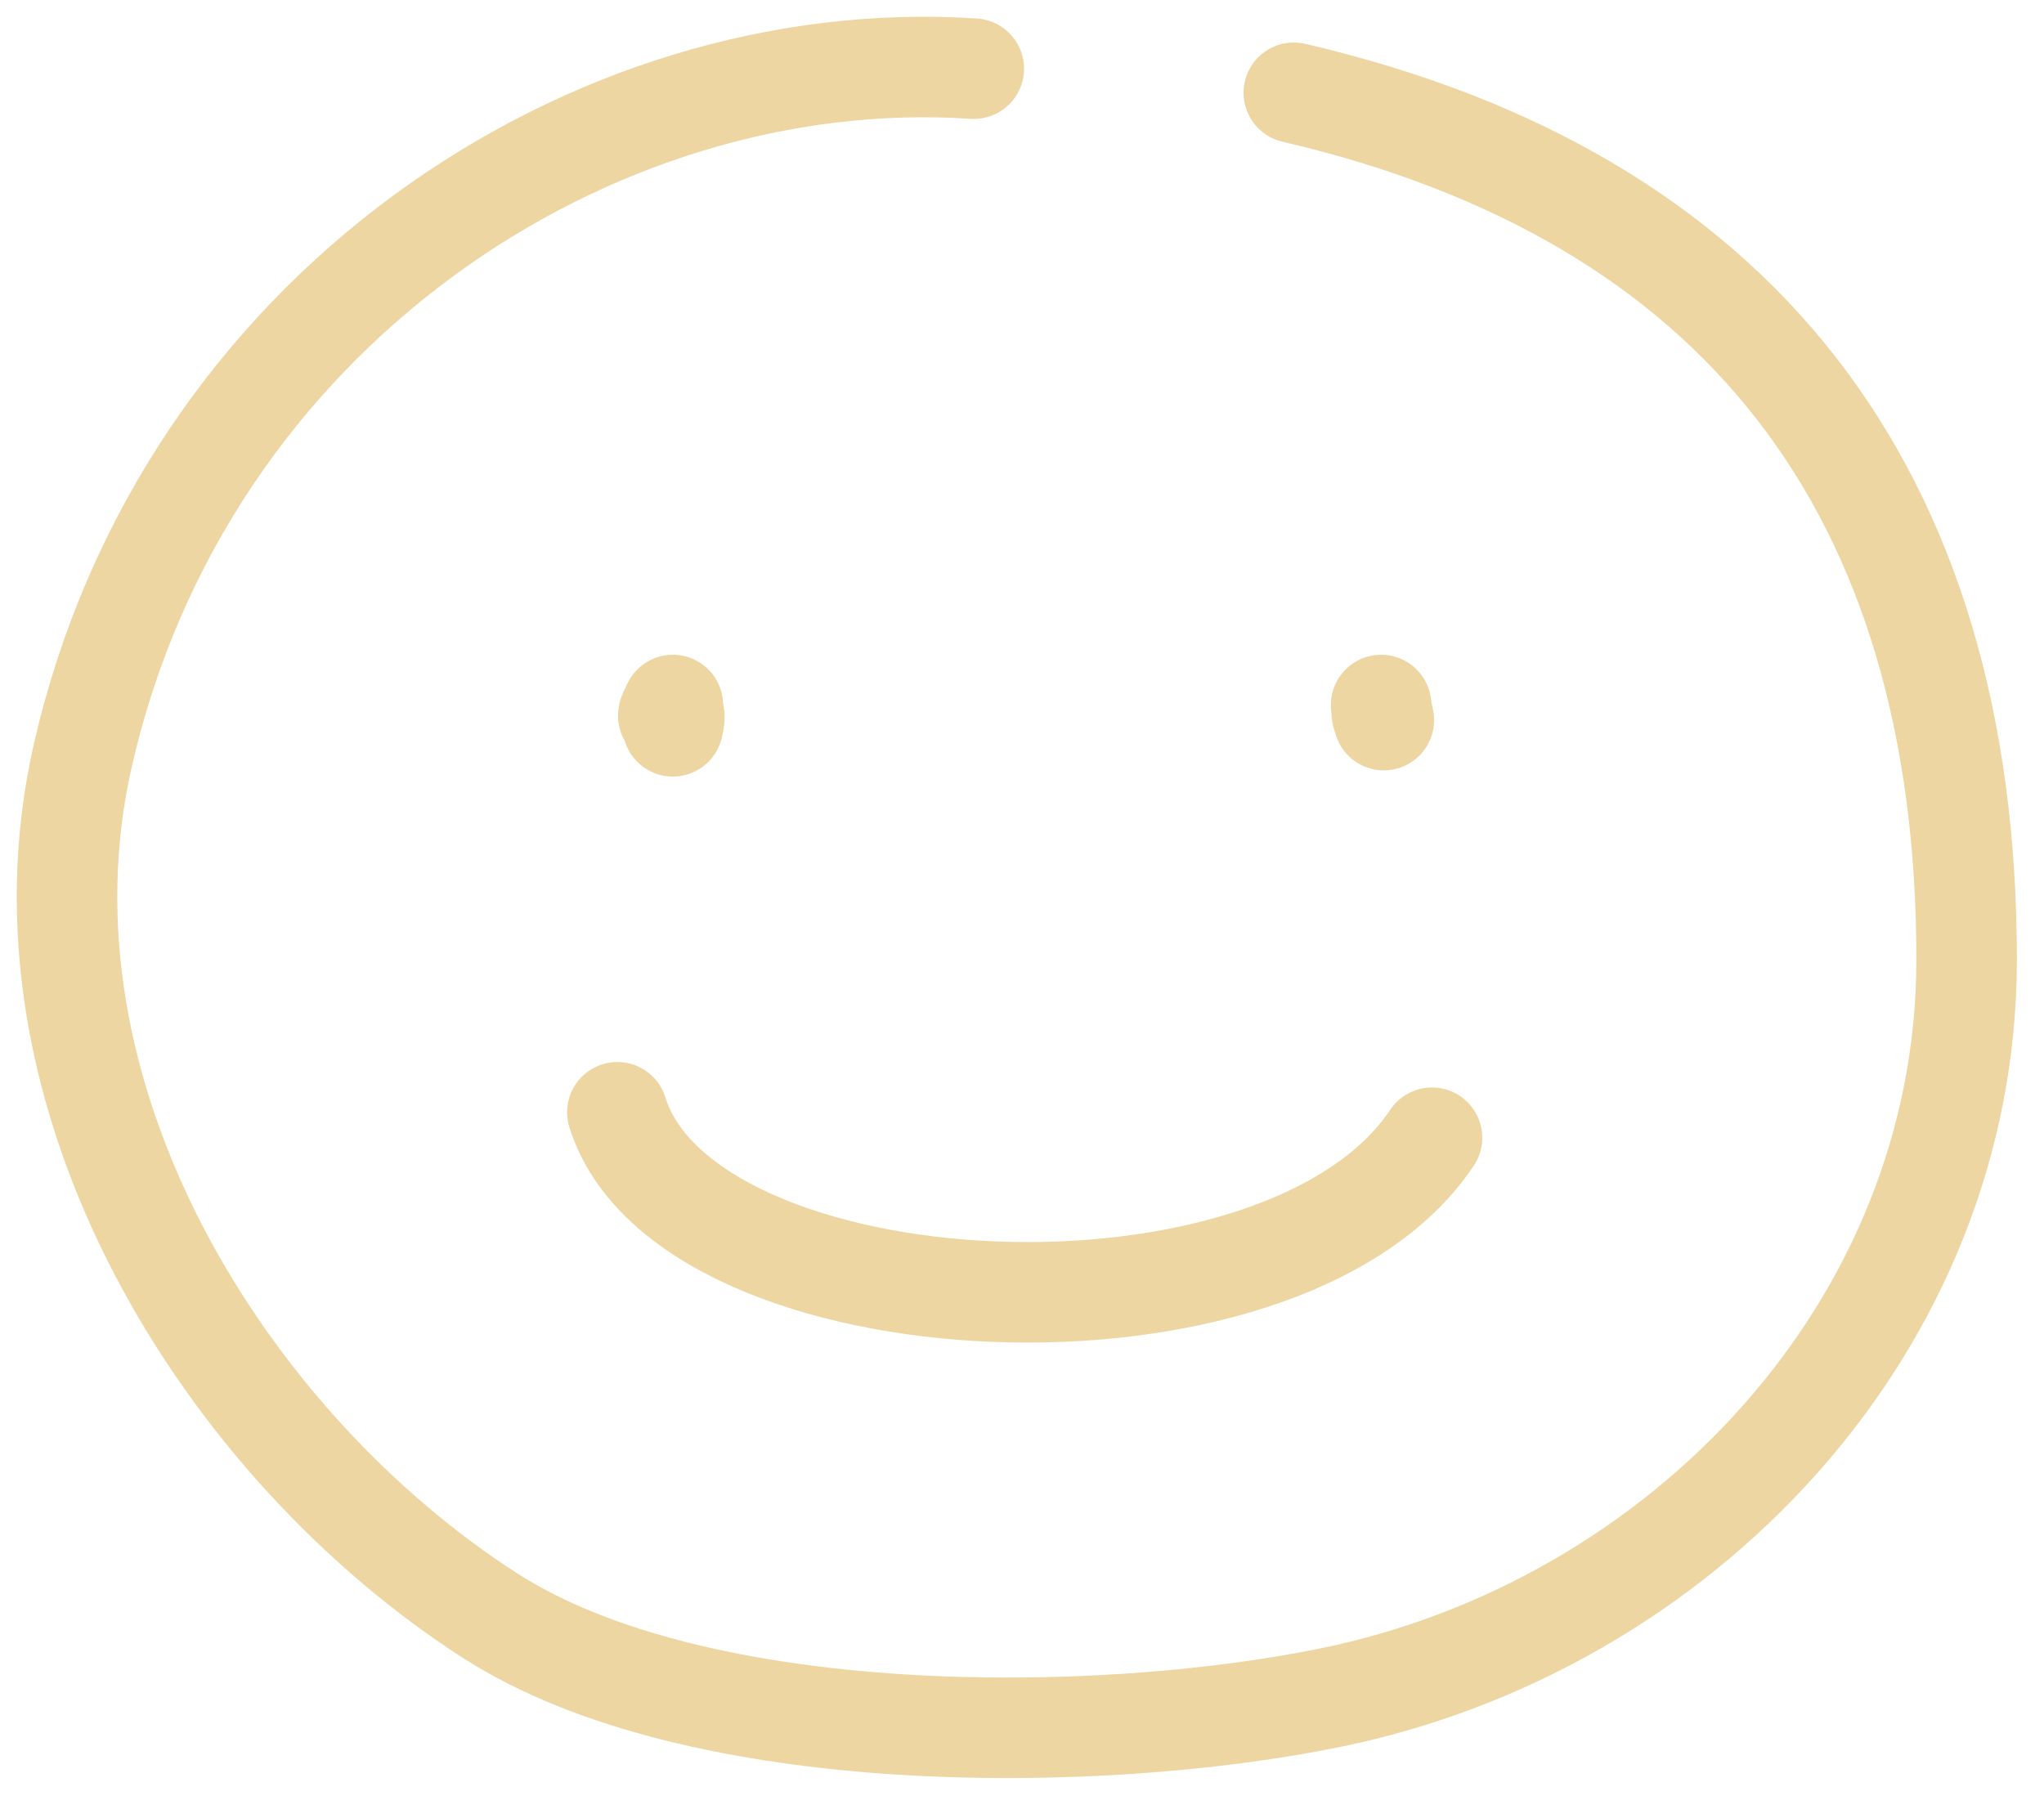 <svg width="61" height="54" viewBox="0 0 61 54" fill="none" xmlns="http://www.w3.org/2000/svg">
<path d="M38.612 2.769C51.853 5.848 58.691 14.616 58.691 28.641C58.691 39.607 50.164 48.538
 39.697 50.675C32.737 52.095 20.815 52.204 14.625 48.225C6.776 43.179 0.153 32.751 2.468 22.563C5.483 
 9.3 17.664 1.29 29.061 2.05M20.08 21.044C19.686 21.832 20.291 20.834 20.08 21.68M41.217 21.044C41.226
  21.121 41.233 21.18 41.238 21.223M41.238 21.223C41.267 21.493 41.215 21.16 41.238 21.223ZM41.238 21.223C41.246
   21.245 41.264 21.32 41.298 21.495M18.424 33.2C20.472 39.757 38.263 40.67 42.736 33.96"
    stroke="#EDD6A1" stroke-width="3" stroke-linecap="round"/>
</svg>
